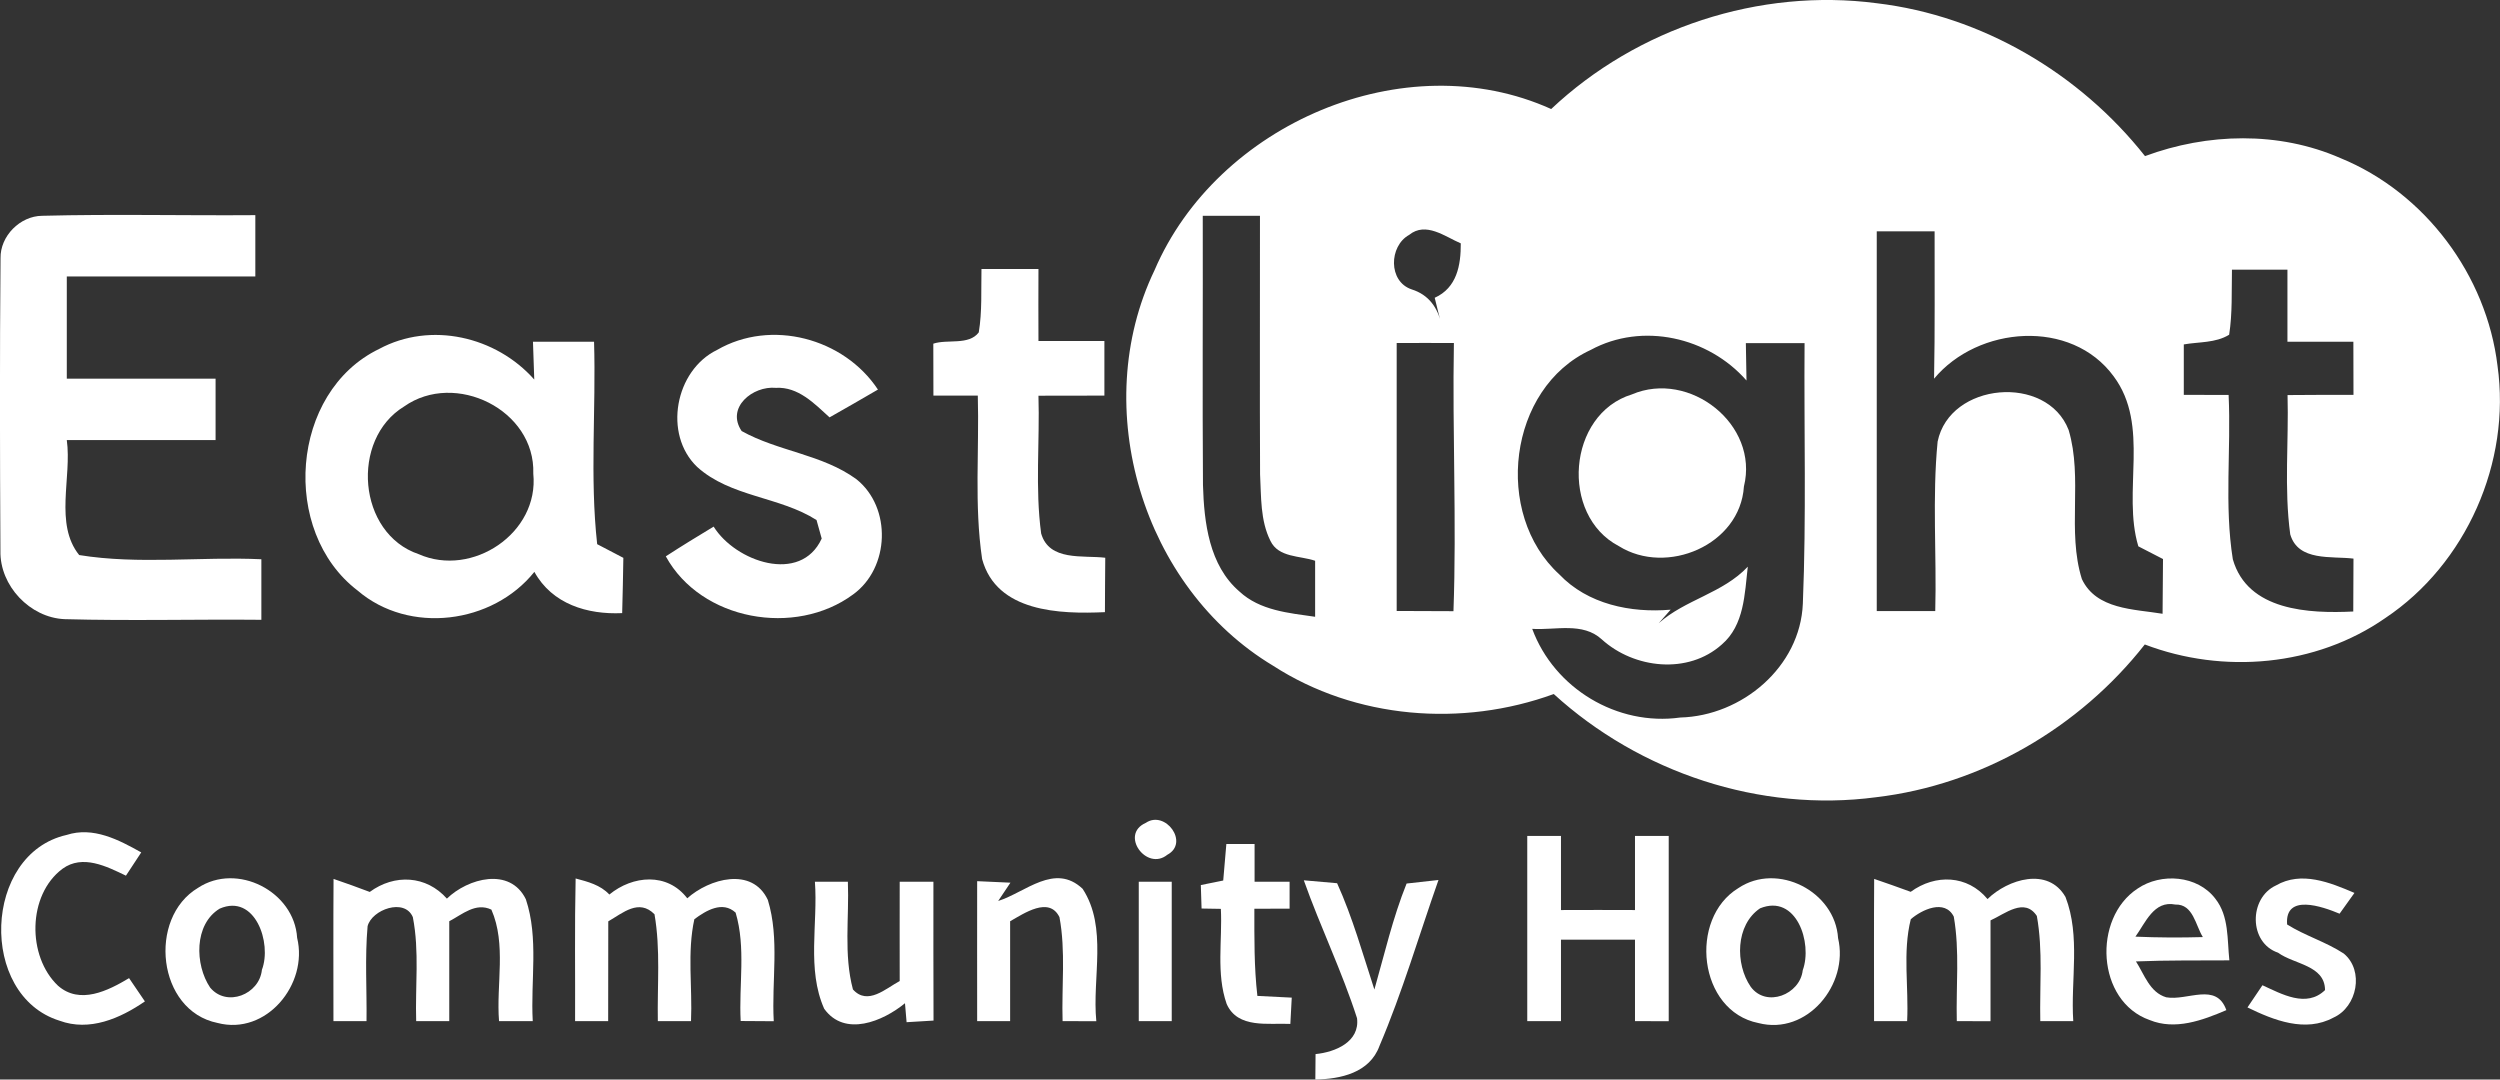 <?xml version="1.0" encoding="UTF-8"?>
<svg xmlns="http://www.w3.org/2000/svg" version="1.1" viewBox="76.99 5.97 232.05 100.2">
  <rect x="76.99" y="5.97" width="232.05" height="100.2" fill="#333333" stroke="none"/>
  <g id="#ffffffff">
    <path fill="#ffffff" opacity="1.00" d=" M 220.97 16.09 C 228.95 8.57 240.30 4.84 251.19 6.27 C 260.96 7.43 270.01 12.77 276.09 20.46 C 281.89 18.31 288.50 18.14 294.22 20.64 C 302.08 23.85 307.80 31.52 308.81 39.93 C 310.07 48.87 305.91 58.32 298.39 63.34 C 291.94 67.83 283.35 68.57 276.07 65.79 C 270.00 73.52 260.91 78.82 251.12 79.97 C 240.36 81.40 229.20 77.68 221.21 70.39 C 212.71 73.49 202.82 72.71 195.17 67.77 C 183.04 60.50 178.02 43.82 184.15 31.06 C 189.95 17.50 207.36 9.95 220.97 16.09 M 188.63 26.00 C 188.65 34.33 188.59 42.66 188.65 50.99 C 188.75 54.47 189.22 58.45 192.03 60.87 C 193.93 62.64 196.61 62.87 199.06 63.22 C 199.06 61.49 199.06 59.75 199.06 58.02 C 197.66 57.54 195.66 57.74 194.91 56.17 C 193.96 54.27 194.06 52.07 193.95 50.00 C 193.91 42.00 193.95 34.00 193.94 26.00 C 192.17 26.00 190.39 26.00 188.63 26.00 M 207.79 27.77 C 205.91 28.81 205.83 32.10 208.02 32.83 C 209.61 33.33 210.46 34.53 210.80 36.15 C 210.58 35.30 210.36 34.46 210.16 33.61 C 212.22 32.68 212.59 30.59 212.58 28.56 C 211.11 27.93 209.34 26.52 207.79 27.77 M 251.19 27.44 C 251.19 39.19 251.19 50.94 251.19 62.69 C 253.00 62.69 254.81 62.69 256.62 62.69 C 256.76 57.45 256.33 52.18 256.84 46.96 C 257.96 41.45 266.98 40.66 269.00 45.88 C 270.34 50.37 268.83 55.26 270.23 59.72 C 271.57 62.56 275.07 62.50 277.72 62.94 C 277.73 61.25 277.75 59.55 277.76 57.86 C 277.19 57.57 276.04 56.98 275.47 56.68 C 273.94 51.59 276.60 45.50 273.18 40.90 C 269.24 35.52 260.59 36.22 256.51 41.12 C 256.60 36.56 256.55 32.00 256.56 27.44 C 254.77 27.44 252.98 27.44 251.19 27.44 M 284.16 31.00 C 284.12 33.01 284.21 35.05 283.90 37.04 C 282.63 37.82 281.09 37.69 279.69 37.94 C 279.69 39.50 279.69 41.06 279.69 42.62 C 281.07 42.62 282.46 42.63 283.85 42.63 C 284.09 47.71 283.44 52.85 284.24 57.88 C 285.61 62.68 291.33 62.93 295.42 62.73 C 295.43 61.10 295.43 59.46 295.44 57.82 C 293.42 57.57 290.31 58.11 289.57 55.57 C 288.99 51.29 289.44 46.94 289.32 42.64 C 291.35 42.62 293.40 42.62 295.44 42.62 C 295.43 40.98 295.43 39.33 295.43 37.69 C 293.39 37.69 291.35 37.69 289.31 37.69 C 289.31 35.46 289.31 33.23 289.31 31.00 C 287.59 31.00 285.87 31.00 284.16 31.00 M 224.64 38.45 C 216.95 41.99 215.59 53.68 221.72 59.28 C 224.36 62.06 228.36 62.88 232.06 62.56 C 231.78 62.88 231.22 63.51 230.95 63.82 C 233.41 61.62 236.90 61.04 239.22 58.57 C 238.93 61.08 238.90 64.00 236.81 65.79 C 233.68 68.60 228.67 68.04 225.67 65.32 C 223.90 63.69 221.36 64.48 219.21 64.34 C 221.25 69.87 227.10 73.39 232.95 72.57 C 238.67 72.42 244.09 67.88 244.33 62.00 C 244.66 53.94 244.43 45.88 244.49 37.82 C 242.67 37.82 240.86 37.82 239.04 37.82 C 239.06 38.69 239.09 40.42 239.10 41.29 C 235.56 37.25 229.43 35.85 224.64 38.45 M 206.63 37.81 C 206.63 46.10 206.63 54.39 206.63 62.68 C 208.38 62.68 210.14 62.69 211.90 62.70 C 212.20 54.41 211.79 46.10 211.94 37.81 C 210.16 37.80 208.39 37.80 206.63 37.81 Z"></path>
    <path fill="#ffffff" opacity="1.00" d=" M 77.04 29.94 C 77.00 27.88 78.85 26.02 80.90 26.00 C 87.50 25.83 94.10 25.99 100.69 25.94 C 100.69 27.83 100.69 29.73 100.69 31.63 C 94.86 31.63 89.02 31.63 83.19 31.63 C 83.19 34.79 83.19 37.96 83.19 41.12 C 87.79 41.12 92.40 41.12 97.00 41.12 C 97.00 43.02 97.00 44.92 97.00 46.82 C 92.40 46.82 87.80 46.82 83.19 46.82 C 83.67 50.28 82.02 54.61 84.34 57.49 C 89.88 58.39 95.63 57.62 101.25 57.88 C 101.25 59.75 101.25 61.62 101.25 63.50 C 95.16 63.44 89.07 63.61 82.98 63.44 C 79.76 63.30 76.96 60.33 77.03 57.10 C 76.98 48.05 76.96 38.99 77.04 29.94 Z"></path>
    <path fill="#ffffff" opacity="1.00" d=" M 168.09 30.94 C 169.85 30.94 171.61 30.94 173.38 30.94 C 173.37 33.17 173.37 35.39 173.38 37.62 C 175.42 37.62 177.46 37.62 179.50 37.62 C 179.50 39.31 179.50 41.00 179.50 42.69 C 177.46 42.69 175.42 42.69 173.38 42.70 C 173.51 46.96 173.06 51.26 173.63 55.49 C 174.38 58.09 177.51 57.49 179.58 57.74 C 179.56 59.42 179.56 61.11 179.55 62.79 C 175.37 62.98 169.49 62.80 168.15 57.86 C 167.41 52.85 167.89 47.74 167.75 42.69 C 166.37 42.69 165.00 42.69 163.63 42.69 C 163.62 41.08 163.62 39.48 163.62 37.87 C 164.92 37.43 166.92 38.05 167.84 36.82 C 168.16 34.88 168.05 32.90 168.09 30.94 Z"></path>
    <path fill="#ffffff" opacity="1.00" d=" M 112.18 38.36 C 116.97 35.78 123.04 37.20 126.58 41.20 C 126.55 40.32 126.49 38.57 126.46 37.69 C 128.35 37.69 130.24 37.69 132.13 37.69 C 132.32 43.94 131.73 50.26 132.42 56.48 C 133.02 56.80 134.24 57.43 134.85 57.75 C 134.82 59.46 134.79 61.17 134.74 62.88 C 131.51 63.03 128.24 62.04 126.59 59.05 C 122.71 63.90 114.96 64.88 110.19 60.79 C 103.00 55.31 103.92 42.35 112.18 38.36 M 114.50 43.70 C 109.49 46.75 110.18 55.50 115.86 57.41 C 120.82 59.60 127.05 55.45 126.49 49.93 C 126.69 44.01 119.23 40.36 114.50 43.70 Z"></path>
    <path fill="#ffffff" opacity="1.00" d=" M 143.55 38.45 C 148.56 35.55 155.32 37.35 158.48 42.13 C 156.99 43.00 155.49 43.86 153.99 44.71 C 152.58 43.43 151.08 41.85 149.00 41.97 C 146.87 41.77 144.35 43.79 145.83 45.98 C 149.21 47.87 153.32 48.14 156.48 50.45 C 159.78 53.08 159.58 58.69 156.17 61.15 C 150.81 65.11 142.06 63.58 138.79 57.61 C 140.25 56.66 141.74 55.75 143.23 54.85 C 145.25 58.10 151.31 60.22 153.26 55.96 C 153.14 55.53 152.90 54.67 152.78 54.24 C 149.35 52.05 144.79 52.11 141.70 49.31 C 138.53 46.28 139.65 40.34 143.55 38.45 Z"></path>
    <path fill="#ffffff" opacity="1.00" d=" M 228.46 42.58 C 233.81 40.29 240.29 45.37 238.86 51.13 C 238.51 56.56 231.69 59.44 227.25 56.66 C 221.76 53.79 222.48 44.41 228.46 42.58 Z"></path>
    <path fill="#ffffff" opacity="1.00" d=" M 183.34 82.35 C 185.15 81.12 187.42 84.20 185.34 85.31 C 183.42 86.87 180.89 83.43 183.34 82.35 Z"></path>
    <path fill="#ffffff" opacity="1.00" d=" M 82.51 100.71 C 74.98 98.36 75.41 85.22 83.17 83.47 C 85.64 82.67 88.01 83.92 90.10 85.09 C 89.75 85.63 89.04 86.71 88.68 87.25 C 86.89 86.39 84.66 85.25 82.79 86.61 C 79.54 89.03 79.49 94.73 82.37 97.46 C 84.40 99.25 87.02 97.93 88.97 96.76 C 89.34 97.30 90.07 98.38 90.44 98.92 C 88.14 100.50 85.30 101.74 82.51 100.71 Z"></path>
    <path fill="#ffffff" opacity="1.00" d=" M 218.75 83.56 C 219.79 83.56 220.83 83.56 221.88 83.56 C 221.88 85.85 221.88 88.14 221.88 90.44 C 224.17 90.43 226.46 90.43 228.75 90.44 C 228.75 88.14 228.75 85.85 228.75 83.56 C 229.53 83.56 231.10 83.56 231.88 83.56 C 231.88 89.29 231.88 95.02 231.88 100.76 C 230.83 100.75 229.79 100.75 228.75 100.75 C 228.75 98.23 228.75 95.71 228.75 93.19 C 226.46 93.19 224.17 93.19 221.88 93.19 C 221.88 95.71 221.88 98.23 221.88 100.75 C 221.10 100.75 219.53 100.75 218.75 100.75 C 218.75 95.02 218.75 89.29 218.75 83.56 Z"></path>
    <path fill="#ffffff" opacity="1.00" d=" M 190.82 84.31 C 191.47 84.31 192.78 84.31 193.44 84.31 C 193.44 85.19 193.44 86.94 193.44 87.81 C 194.25 87.81 195.88 87.81 196.69 87.81 C 196.69 88.44 196.69 89.69 196.69 90.31 C 195.87 90.31 194.24 90.32 193.42 90.32 C 193.42 93.02 193.39 95.72 193.70 98.41 C 194.50 98.45 196.09 98.53 196.89 98.57 C 196.86 99.18 196.80 100.40 196.76 101.01 C 194.73 100.91 191.88 101.48 190.85 99.16 C 189.86 96.34 190.46 93.26 190.31 90.33 C 189.86 90.32 188.96 90.31 188.52 90.30 C 188.50 89.75 188.47 88.66 188.45 88.12 C 188.97 88.01 190.01 87.80 190.53 87.70 C 190.60 86.85 190.75 85.16 190.82 84.31 Z"></path>
    <path fill="#ffffff" opacity="1.00" d=" M 130.42 87.51 C 131.55 87.81 132.72 88.11 133.55 89.00 C 135.72 87.22 138.93 86.93 140.78 89.35 C 142.82 87.53 146.80 86.39 148.26 89.50 C 149.37 93.12 148.60 97.02 148.81 100.76 C 147.78 100.75 146.76 100.75 145.74 100.74 C 145.56 97.41 146.24 93.93 145.27 90.68 C 144.05 89.56 142.52 90.49 141.44 91.29 C 140.76 94.38 141.27 97.61 141.13 100.75 C 140.36 100.75 138.82 100.75 138.05 100.75 C 137.99 97.44 138.31 94.10 137.74 90.83 C 136.29 89.37 134.82 90.70 133.45 91.49 C 133.44 94.57 133.44 97.66 133.44 100.75 C 132.42 100.75 131.39 100.75 130.37 100.75 C 130.39 96.34 130.32 91.93 130.42 87.51 Z"></path>
    <path fill="#ffffff" opacity="1.00" d=" M 152.63 87.81 C 153.65 87.81 154.67 87.81 155.69 87.81 C 155.82 91.14 155.29 94.56 156.16 97.81 C 157.52 99.33 159.21 97.72 160.50 97.03 C 160.49 93.96 160.50 90.88 160.50 87.81 C 161.28 87.81 162.85 87.81 163.63 87.81 C 163.63 92.11 163.62 96.40 163.64 100.70 C 163.02 100.73 161.77 100.81 161.14 100.85 C 161.10 100.41 161.03 99.53 160.99 99.09 C 158.95 100.77 155.39 102.26 153.49 99.60 C 151.86 95.93 152.92 91.71 152.63 87.81 Z"></path>
    <path fill="#ffffff" opacity="1.00" d=" M 182.69 87.81 C 183.71 87.81 184.73 87.81 185.75 87.81 C 185.75 92.12 185.75 96.44 185.75 100.75 C 184.73 100.75 183.70 100.75 182.69 100.75 C 182.69 96.44 182.69 92.13 182.69 87.81 Z"></path>
    <path fill="#ffffff" opacity="1.00" d=" M 95.37 88.38 C 98.99 85.99 104.31 88.71 104.57 93.02 C 105.62 97.32 101.71 102.11 97.18 100.92 C 91.58 99.79 90.68 91.18 95.37 88.38 M 97.38 90.31 C 94.99 91.76 95.07 95.51 96.49 97.63 C 98.02 99.49 101.07 98.28 101.30 95.99 C 102.25 93.50 100.66 88.88 97.38 90.31 Z"></path>
    <path fill="#ffffff" opacity="1.00" d=" M 107.95 87.55 C 109.07 87.93 110.20 88.34 111.31 88.76 C 113.61 87.07 116.56 87.22 118.47 89.38 C 120.42 87.49 124.33 86.42 125.80 89.44 C 127.01 93.06 126.23 97.00 126.44 100.75 C 125.39 100.75 124.35 100.75 123.31 100.75 C 123.04 97.33 124.01 93.62 122.60 90.40 C 121.14 89.71 119.91 90.84 118.69 91.48 C 118.69 94.57 118.69 97.66 118.69 100.75 C 117.66 100.75 116.64 100.75 115.62 100.75 C 115.52 97.54 115.93 94.27 115.31 91.10 C 114.55 89.29 111.50 90.40 111.11 91.94 C 110.85 94.87 111.05 97.82 111.01 100.75 C 110.24 100.75 108.71 100.75 107.94 100.75 C 107.94 96.35 107.92 91.95 107.95 87.55 Z"></path>
    <path fill="#ffffff" opacity="1.00" d=" M 167.69 100.75 C 167.69 96.42 167.68 92.09 167.69 87.76 L 170.78 87.90 L 169.64 89.60 C 172.19 88.79 174.89 86.03 177.48 88.47 C 179.82 92.06 178.35 96.72 178.75 100.76 C 177.70 100.75 176.66 100.75 175.62 100.75 C 175.52 97.54 175.92 94.27 175.33 91.10 C 174.37 89.14 172.03 90.76 170.75 91.48 C 170.75 94.57 170.75 97.66 170.75 100.75 C 169.73 100.75 168.71 100.75 167.69 100.75 Z"></path>
    <path fill="#ffffff" opacity="1.00" d=" M 198.01 87.68 C 198.78 87.75 200.33 87.88 201.10 87.95 C 202.54 91.13 203.48 94.51 204.56 97.82 C 205.50 94.52 206.27 91.16 207.55 87.98 C 208.29 87.90 209.77 87.73 210.51 87.65 C 208.70 92.79 207.17 98.04 205.03 103.06 C 204.12 105.55 201.43 106.13 199.08 106.17 C 199.09 105.58 199.10 104.40 199.10 103.81 C 200.94 103.63 203.22 102.67 202.95 100.48 C 201.55 96.12 199.54 91.99 198.01 87.68 Z"></path>
    <path fill="#ffffff" opacity="1.00" d=" M 238.35 88.40 C 241.98 85.97 247.33 88.71 247.60 93.05 C 248.62 97.34 244.73 102.10 240.21 100.93 C 234.62 99.82 233.70 91.23 238.35 88.40 M 240.36 90.28 C 238.07 91.82 238.04 95.45 239.49 97.56 C 240.93 99.53 244.07 98.29 244.32 96.03 C 245.25 93.50 243.73 88.91 240.36 90.28 Z"></path>
    <path fill="#ffffff" opacity="1.00" d=" M 250.95 87.55 C 252.08 87.93 253.21 88.34 254.34 88.75 C 256.63 87.08 259.61 87.18 261.47 89.42 C 263.37 87.57 267.10 86.41 268.71 89.23 C 270.12 92.87 269.18 96.94 269.43 100.75 C 268.41 100.75 267.39 100.75 266.37 100.75 C 266.30 97.50 266.63 94.21 266.05 90.99 C 264.90 89.24 263.09 90.80 261.75 91.40 C 261.75 94.52 261.75 97.64 261.75 100.76 C 260.70 100.75 259.66 100.75 258.62 100.75 C 258.54 97.52 258.90 94.24 258.34 91.05 C 257.50 89.39 255.37 90.41 254.35 91.29 C 253.58 94.35 254.17 97.61 254.01 100.75 C 253.24 100.75 251.70 100.75 250.94 100.75 C 250.94 96.35 250.92 91.95 250.95 87.55 Z"></path>
    <path fill="#ffffff" opacity="1.00" d=" M 275.40 88.45 C 277.58 86.96 280.97 87.21 282.62 89.39 C 283.90 91.01 283.71 93.18 283.92 95.11 C 281.03 95.13 278.13 95.09 275.25 95.21 C 276.03 96.42 276.52 98.08 278.06 98.54 C 280.03 98.89 282.71 97.10 283.64 99.73 C 281.42 100.68 278.89 101.62 276.52 100.65 C 271.58 98.91 271.20 91.20 275.40 88.45 M 275.20 92.91 C 277.28 93.00 279.37 93.01 281.46 92.95 C 280.78 91.88 280.57 89.87 278.90 89.93 C 276.91 89.53 276.13 91.63 275.20 92.91 Z"></path>
    <path fill="#ffffff" opacity="1.00" d=" M 288.24 88.16 C 290.60 86.79 293.26 87.88 295.53 88.85 C 295.19 89.34 294.50 90.30 294.15 90.78 C 292.55 90.11 289.05 88.88 289.28 91.78 C 290.95 92.83 292.88 93.39 294.54 94.48 C 296.45 96.06 295.79 99.43 293.59 100.42 C 290.97 101.84 288.04 100.67 285.60 99.48 C 285.95 98.97 286.64 97.94 286.99 97.42 C 288.77 98.23 291.07 99.55 292.80 97.87 C 292.78 95.55 289.93 95.49 288.44 94.40 C 285.71 93.48 285.72 89.33 288.24 88.16 Z"></path>
  </g>
</svg>
